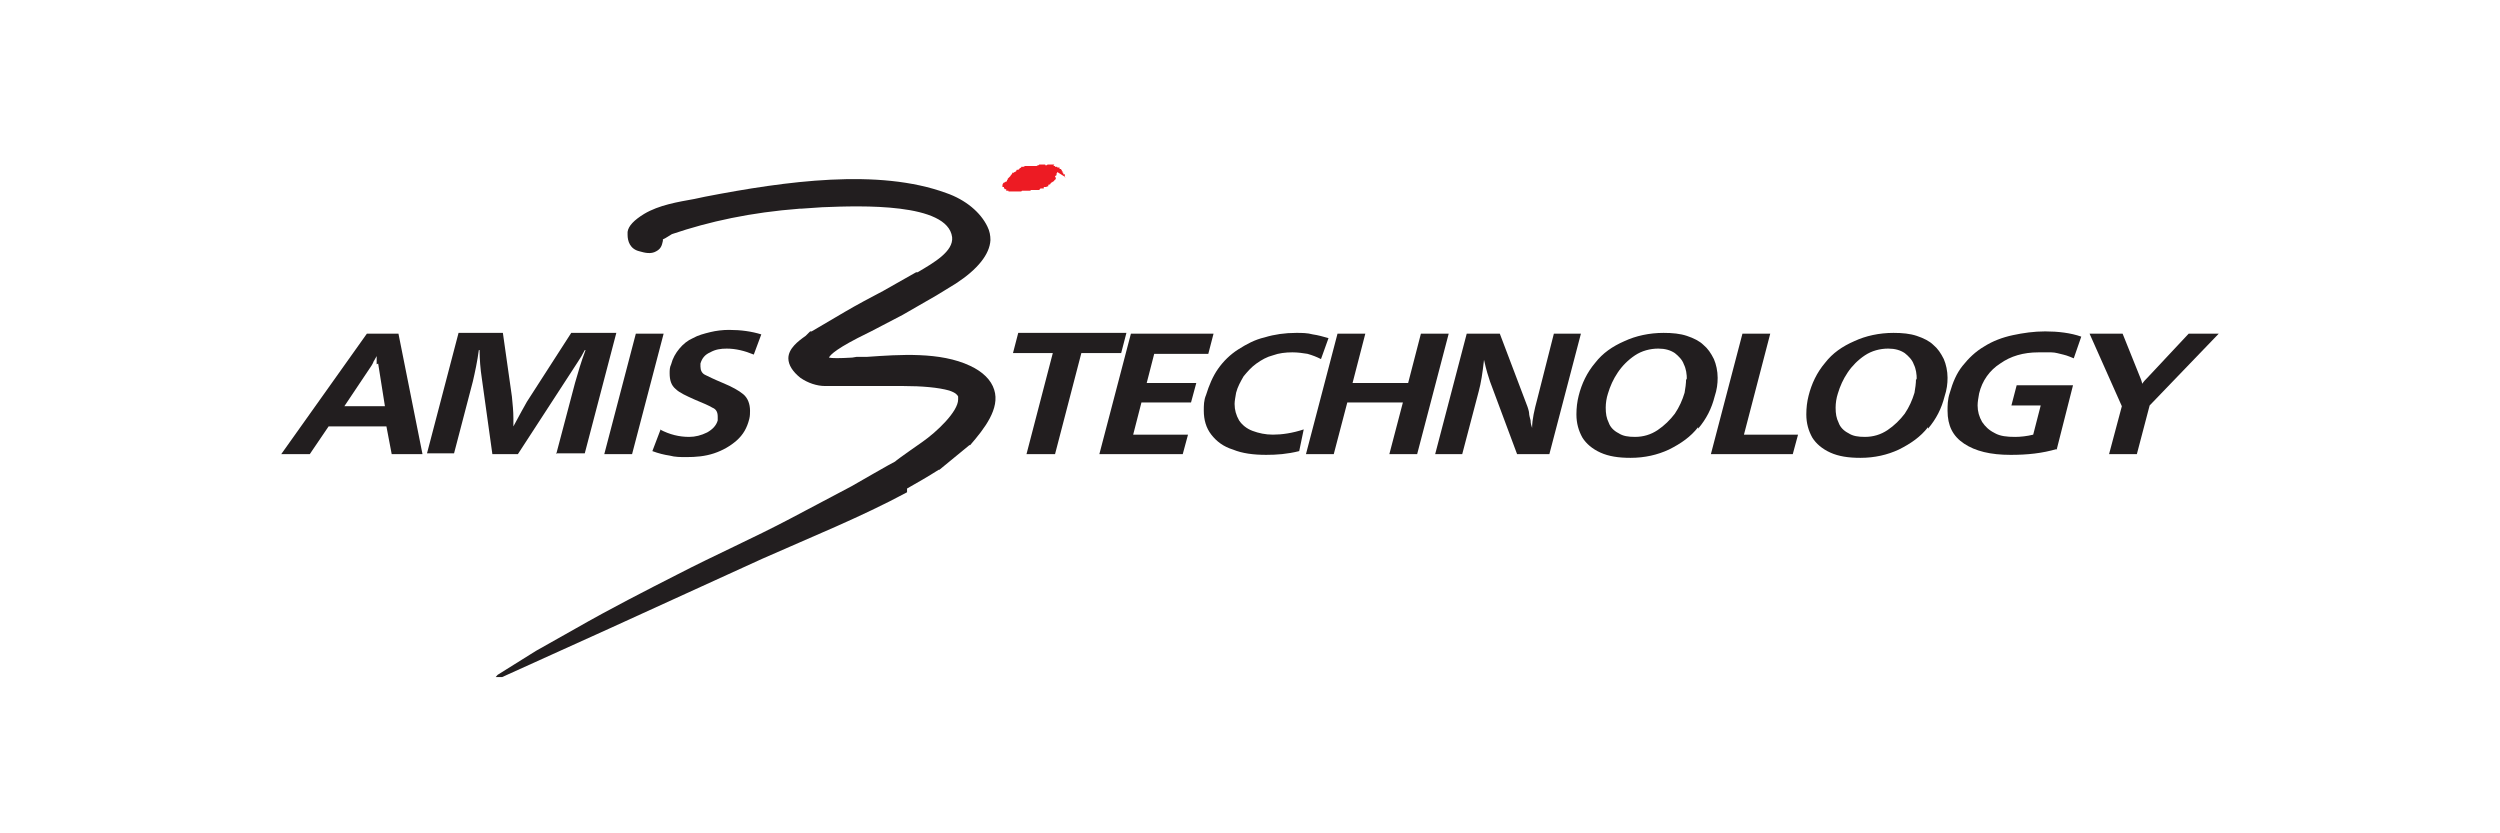 <svg width="240" height="80" viewBox="0 0 240 80" fill="none" xmlns="http://www.w3.org/2000/svg">
<g clip-path="url(#clip0_619_23264)">
<path d="M37.602 43.594L37.097 40.936H31.544L29.741 43.594H27L35.222 32.029H38.251L40.559 43.594H37.602ZM36.159 34.974C36.159 34.974 36.159 34.543 36.159 34.184C36.015 34.471 35.871 34.687 35.871 34.687C35.871 34.687 35.799 34.903 35.654 35.118L33.058 38.997H36.953L36.304 34.903L36.159 34.974Z" fill="#221E1F"/>
<path d="M53.397 43.594L55.2 36.77C55.489 35.764 55.777 34.758 56.21 33.609H56.138C55.921 34.04 55.705 34.399 55.416 34.83L49.719 43.594H47.267L46.257 36.339C46.113 35.405 46.041 34.471 46.041 33.609H45.968C45.824 34.687 45.608 35.692 45.392 36.626L43.589 43.522H40.992L44.021 31.957H48.276L49.142 38.063C49.214 38.781 49.286 39.499 49.286 40.146C49.286 40.505 49.286 40.72 49.286 40.936C49.863 39.858 50.296 39.068 50.584 38.566L54.839 31.957H59.167L56.138 43.522H53.469L53.397 43.594Z" fill="#221E1F"/>
<path d="M58.012 43.594L61.041 32.029H63.709L60.68 43.594H58.012Z" fill="#221E1F"/>
<path d="M63.348 41.223C64.286 41.726 65.223 41.942 66.161 41.942C66.738 41.942 67.315 41.798 67.892 41.511C68.397 41.223 68.757 40.864 68.901 40.361C68.901 40.218 68.901 40.146 68.901 40.002C68.901 39.571 68.757 39.284 68.397 39.14C68.036 38.925 67.531 38.709 66.666 38.35C65.872 37.991 65.223 37.704 64.863 37.345C64.43 36.985 64.286 36.483 64.286 35.836C64.286 35.549 64.286 35.261 64.43 34.974C64.574 34.4 64.863 33.897 65.223 33.466C65.584 33.035 66.017 32.676 66.522 32.46C67.026 32.173 67.603 32.029 68.18 31.885C68.757 31.742 69.406 31.67 69.983 31.67C71.137 31.67 72.147 31.814 73.085 32.101L72.363 34.04C71.498 33.681 70.632 33.466 69.767 33.466C69.19 33.466 68.685 33.538 68.18 33.825C67.675 34.04 67.387 34.4 67.243 34.902C67.243 34.974 67.243 35.118 67.243 35.19C67.243 35.549 67.387 35.836 67.675 35.98C67.964 36.123 68.541 36.411 69.406 36.77C70.272 37.129 70.921 37.488 71.354 37.847C71.786 38.206 72.003 38.781 72.003 39.428C72.003 39.643 72.003 39.931 71.931 40.218C71.714 41.08 71.354 41.726 70.704 42.301C70.127 42.804 69.406 43.235 68.541 43.522C67.675 43.809 66.81 43.881 65.872 43.881C65.368 43.881 64.791 43.881 64.286 43.737C63.781 43.666 63.204 43.522 62.627 43.306L63.42 41.223H63.348Z" fill="#221E1F"/>
<path d="M98.544 43.594L101.069 33.897H97.246L97.751 31.957H108.136L107.632 33.897H103.809L101.285 43.594H98.616H98.544Z" fill="#221E1F"/>
<path d="M113.544 43.594H105.539L108.568 32.029H116.501L115.997 33.969H110.804L110.083 36.77H114.843L114.338 38.638H109.578L108.785 41.727H114.049L113.544 43.594Z" fill="#221E1F"/>
<path d="M124.724 43.306C123.57 43.594 122.56 43.666 121.55 43.666C120.324 43.666 119.243 43.522 118.377 43.163C117.44 42.875 116.791 42.373 116.286 41.726C115.781 41.08 115.564 40.289 115.564 39.428C115.564 38.925 115.564 38.422 115.781 37.919C116.069 36.985 116.43 36.123 116.935 35.405C117.44 34.687 118.089 34.04 118.882 33.537C119.675 33.035 120.469 32.603 121.406 32.388C122.344 32.101 123.354 31.957 124.435 31.957C124.94 31.957 125.517 31.957 126.022 32.101C126.527 32.172 127.032 32.316 127.537 32.46L126.815 34.471C126.383 34.256 126.022 34.112 125.517 33.968C125.084 33.897 124.58 33.825 124.075 33.825C123.426 33.825 122.777 33.897 122.2 34.112C121.623 34.256 121.118 34.543 120.613 34.902C120.108 35.261 119.747 35.692 119.387 36.123C119.098 36.626 118.81 37.129 118.666 37.703C118.594 38.135 118.521 38.494 118.521 38.781C118.521 39.356 118.666 39.858 118.954 40.361C119.243 40.792 119.675 41.151 120.252 41.367C120.829 41.582 121.478 41.726 122.2 41.726C123.065 41.726 124.075 41.582 125.157 41.223L124.724 43.306Z" fill="#221E1F"/>
<path d="M133.378 43.594L134.677 38.638H129.34L128.042 43.594H125.373L128.402 32.029H131.071L129.845 36.77H135.181L136.408 32.029H139.076L136.047 43.594H133.378Z" fill="#221E1F"/>
<path d="M145.639 43.594L143.042 36.627C142.898 36.196 142.682 35.549 142.465 34.543C142.321 35.836 142.177 36.77 141.96 37.56L140.374 43.594H137.777L140.806 32.029H143.98L146.648 39.069C146.648 39.069 146.792 39.5 146.792 39.643C146.792 39.859 146.865 40.074 146.937 40.362C146.937 40.649 147.009 40.864 147.081 41.08C147.081 40.29 147.297 39.356 147.586 38.279L149.172 32.029H151.769L148.74 43.594H145.494H145.639Z" fill="#221E1F"/>
<path d="M163.02 41.008C162.298 41.941 161.361 42.588 160.207 43.163C159.125 43.666 157.899 43.953 156.529 43.953C155.375 43.953 154.437 43.809 153.644 43.45C152.85 43.091 152.274 42.588 151.913 42.013C151.552 41.367 151.336 40.649 151.336 39.787C151.336 39.14 151.408 38.566 151.552 37.991C151.841 36.842 152.346 35.764 153.139 34.83C153.86 33.897 154.798 33.25 155.952 32.747C157.033 32.244 158.332 31.957 159.702 31.957C160.567 31.957 161.289 32.029 161.938 32.244C162.587 32.46 163.164 32.747 163.524 33.106C163.957 33.465 164.246 33.897 164.534 34.471C164.75 34.974 164.895 35.62 164.895 36.267C164.895 36.842 164.823 37.416 164.606 38.063C164.318 39.212 163.813 40.218 163.02 41.151V41.008ZM161.938 36.482C161.938 35.908 161.866 35.405 161.649 34.974C161.505 34.543 161.144 34.184 160.784 33.897C160.351 33.609 159.846 33.465 159.197 33.465C158.404 33.465 157.61 33.681 156.961 34.112C156.312 34.543 155.735 35.118 155.303 35.764C154.87 36.411 154.581 37.057 154.365 37.775C154.221 38.206 154.149 38.709 154.149 39.14C154.149 39.715 154.221 40.146 154.437 40.577C154.581 41.008 154.942 41.367 155.375 41.582C155.807 41.87 156.312 41.941 156.961 41.941C157.755 41.941 158.476 41.726 159.125 41.295C159.774 40.864 160.351 40.289 160.784 39.715C161.217 39.068 161.505 38.422 161.721 37.703C161.793 37.273 161.866 36.842 161.866 36.339L161.938 36.482Z" fill="#221E1F"/>
<path d="M172.179 43.594H164.246L167.275 32.029H169.944L167.419 41.727H172.612L172.107 43.594H172.179Z" fill="#221E1F"/>
<path d="M185.09 41.008C184.369 41.941 183.431 42.588 182.277 43.163C181.195 43.666 179.969 43.953 178.599 43.953C177.445 43.953 176.507 43.809 175.714 43.45C174.921 43.091 174.344 42.588 173.983 42.013C173.623 41.367 173.406 40.649 173.406 39.787C173.406 39.14 173.478 38.566 173.623 37.991C173.911 36.842 174.416 35.764 175.209 34.83C175.93 33.897 176.868 33.25 178.022 32.747C179.104 32.244 180.402 31.957 181.772 31.957C182.638 31.957 183.359 32.029 184.008 32.244C184.657 32.46 185.234 32.747 185.595 33.106C186.027 33.465 186.316 33.897 186.604 34.471C186.821 34.974 186.965 35.62 186.965 36.267C186.965 36.842 186.893 37.416 186.677 38.063C186.388 39.212 185.883 40.218 185.09 41.151V41.008ZM184.008 36.482C184.008 35.908 183.936 35.405 183.72 34.974C183.575 34.543 183.215 34.184 182.854 33.897C182.421 33.609 181.917 33.465 181.267 33.465C180.474 33.465 179.681 33.681 179.032 34.112C178.383 34.543 177.806 35.118 177.373 35.764C176.94 36.411 176.652 37.057 176.435 37.775C176.291 38.206 176.219 38.709 176.219 39.14C176.219 39.715 176.291 40.146 176.507 40.577C176.652 41.008 177.012 41.367 177.445 41.582C177.878 41.87 178.383 41.941 179.032 41.941C179.825 41.941 180.546 41.726 181.195 41.295C181.844 40.864 182.421 40.289 182.854 39.715C183.287 39.068 183.575 38.422 183.792 37.703C183.864 37.273 183.936 36.842 183.936 36.339L184.008 36.482Z" fill="#221E1F"/>
<path d="M197.494 43.092C196.052 43.523 194.61 43.667 193.023 43.667C191.076 43.667 189.633 43.307 188.552 42.589C187.47 41.871 186.965 40.865 186.965 39.428C186.965 38.926 186.965 38.351 187.181 37.705C187.47 36.699 187.83 35.837 188.407 35.119C188.984 34.4 189.633 33.754 190.499 33.251C191.292 32.748 192.23 32.389 193.239 32.174C194.249 31.958 195.259 31.814 196.341 31.814C197.567 31.814 198.793 31.958 199.802 32.317L199.081 34.4C199.081 34.4 198.432 34.113 198.071 34.041C197.711 33.969 197.35 33.826 196.918 33.826C196.485 33.826 196.124 33.826 195.691 33.826C194.249 33.826 193.023 34.185 192.013 34.903C191.004 35.55 190.282 36.555 189.994 37.776C189.922 38.207 189.85 38.567 189.85 38.926C189.85 39.5 189.994 40.003 190.282 40.506C190.571 40.937 190.931 41.296 191.508 41.584C192.013 41.871 192.662 41.943 193.456 41.943C193.961 41.943 194.61 41.871 195.187 41.727L195.908 38.926H193.095L193.6 36.986H199.009L197.422 43.236L197.494 43.092Z" fill="#221E1F"/>
<path d="M202.471 43.594L203.697 38.997L200.596 32.029H203.769L205.5 36.339C205.5 36.339 205.644 36.698 205.644 36.842C205.788 36.627 205.933 36.483 206.077 36.339L210.116 32.029H213.001L206.365 38.925L205.139 43.594H202.471Z" fill="#221E1F"/>
<path d="M101.501 16.513C101.501 16.513 101.501 16.585 101.429 16.657C101.429 16.657 101.429 16.657 101.429 16.729C101.429 16.729 101.429 16.729 101.429 16.801C101.429 16.872 101.357 16.801 101.285 16.944C101.285 16.944 101.285 16.944 101.285 17.016C101.285 17.016 101.285 17.016 101.357 17.016C101.357 17.016 101.357 17.016 101.357 17.16C101.357 17.232 101.285 17.232 101.213 17.303C101.213 17.375 101.213 17.375 101.068 17.447C100.996 17.519 100.924 17.519 100.852 17.591C100.852 17.591 100.852 17.591 100.852 17.663C100.852 17.663 100.852 17.663 100.708 17.734C100.708 17.734 100.708 17.734 100.636 17.734C100.636 17.734 100.636 17.734 100.636 17.806C100.636 17.806 100.636 17.806 100.636 17.878C100.636 17.878 100.564 17.878 100.419 17.95C100.419 17.95 100.419 17.95 100.347 17.95C100.347 17.95 100.275 17.95 100.203 17.95C100.203 17.95 100.203 17.95 100.203 18.093C100.203 18.093 100.203 18.093 100.131 18.093C100.131 18.093 100.131 18.093 100.059 18.093C100.059 18.093 100.059 18.093 99.915 18.093C99.842 18.093 99.842 18.165 99.77 18.237C99.77 18.237 99.77 18.237 99.698 18.237C99.698 18.237 99.698 18.237 99.626 18.237C99.626 18.237 99.626 18.237 99.554 18.237C99.554 18.237 99.554 18.237 99.482 18.237C99.482 18.237 99.482 18.237 99.41 18.237C99.41 18.237 99.41 18.237 99.338 18.237C99.265 18.237 99.265 18.237 99.193 18.237C99.193 18.237 99.193 18.237 99.121 18.237C99.121 18.237 99.121 18.237 99.049 18.237C99.049 18.237 99.049 18.237 98.977 18.237C98.977 18.237 98.977 18.237 98.905 18.309C98.905 18.309 98.905 18.309 98.761 18.309C98.761 18.309 98.761 18.309 98.616 18.309C98.544 18.309 98.616 18.309 98.472 18.309C98.472 18.309 98.472 18.309 98.4 18.309C98.4 18.309 98.4 18.309 98.328 18.309C98.328 18.309 98.328 18.309 98.256 18.309C98.256 18.309 98.256 18.309 98.184 18.309C98.184 18.309 98.184 18.309 98.112 18.309C98.112 18.309 98.112 18.309 98.039 18.381C98.039 18.381 98.039 18.381 97.967 18.381C97.967 18.381 97.967 18.381 97.895 18.381C97.895 18.381 97.895 18.381 97.823 18.381C97.823 18.381 97.823 18.381 97.679 18.381C97.679 18.381 97.679 18.381 97.607 18.381C97.607 18.381 97.607 18.381 97.534 18.381C97.534 18.381 97.534 18.381 97.462 18.381C97.462 18.381 97.462 18.381 97.39 18.381C97.39 18.381 97.39 18.381 97.246 18.381C97.246 18.381 97.174 18.381 97.102 18.381C97.102 18.381 97.102 18.381 96.957 18.381C96.957 18.381 96.885 18.381 96.813 18.381C96.813 18.381 96.813 18.381 96.813 18.309C96.813 18.309 96.813 18.309 96.741 18.309H96.597C96.597 18.309 96.597 18.309 96.597 18.165C96.597 18.165 96.597 18.165 96.525 18.165C96.525 18.165 96.525 18.165 96.453 18.165C96.453 18.165 96.453 18.165 96.453 18.093C96.453 18.093 96.453 18.093 96.381 18.093C96.381 18.093 96.381 18.093 96.381 18.022C96.381 18.022 96.381 18.022 96.381 17.95C96.381 17.95 96.381 17.95 96.308 17.95C96.308 17.95 96.308 17.95 96.236 17.95C96.236 17.95 96.236 17.95 96.236 17.878C96.236 17.878 96.236 17.878 96.236 17.806C96.236 17.806 96.236 17.806 96.236 17.734C96.236 17.734 96.236 17.734 96.308 17.591C96.308 17.591 96.308 17.591 96.381 17.519C96.381 17.519 96.381 17.519 96.453 17.519C96.453 17.519 96.453 17.519 96.525 17.447H96.597C96.597 17.447 96.597 17.447 96.669 17.375C96.669 17.375 96.669 17.375 96.669 17.303C96.669 17.303 96.669 17.303 96.741 17.232C96.741 17.232 96.741 17.232 96.741 17.16C96.741 17.16 96.741 17.16 96.885 17.016C96.885 17.016 96.885 17.016 96.957 16.944C96.957 16.944 96.957 16.944 97.03 16.872C97.03 16.872 97.03 16.872 97.03 16.801C97.03 16.801 97.102 16.801 97.174 16.657C97.174 16.657 97.174 16.657 97.174 16.585C97.174 16.585 97.246 16.585 97.318 16.585C97.318 16.585 97.318 16.585 97.39 16.513C97.39 16.513 97.462 16.513 97.534 16.441C97.607 16.441 97.534 16.37 97.607 16.298C97.607 16.298 97.607 16.298 97.679 16.298C97.751 16.298 97.823 16.298 97.895 16.154C97.895 16.154 97.895 16.154 98.039 16.082C98.039 16.082 98.039 16.082 98.039 16.01C98.112 16.01 98.112 16.01 98.184 16.01C98.184 16.01 98.184 16.01 98.256 16.01C98.256 16.01 98.256 16.01 98.4 15.939C98.4 15.939 98.4 15.939 98.472 15.939C98.472 15.939 98.544 15.939 98.616 15.939C98.616 15.939 98.616 15.939 98.688 15.939C98.761 15.939 98.761 15.939 98.833 15.939C98.833 15.939 98.833 15.939 98.977 15.939C99.049 15.939 98.977 15.939 99.121 15.939C99.121 15.939 99.121 15.939 99.265 15.939C99.265 15.939 99.265 15.939 99.41 15.939C99.41 15.939 99.41 15.939 99.482 15.939C99.482 15.939 99.554 15.939 99.626 15.867C99.626 15.867 99.626 15.867 99.698 15.867C99.698 15.867 99.698 15.867 99.77 15.795C99.842 15.795 99.842 15.795 99.915 15.795C99.915 15.795 99.915 15.795 99.987 15.795C100.059 15.795 99.987 15.795 100.059 15.795C100.059 15.795 100.059 15.795 100.131 15.795C100.131 15.795 100.131 15.795 100.203 15.795C100.275 15.795 100.275 15.795 100.347 15.795C100.347 15.795 100.347 15.795 100.347 15.867C100.347 15.867 100.347 15.867 100.491 15.867C100.491 15.867 100.491 15.867 100.564 15.795C100.564 15.795 100.564 15.795 100.636 15.795C100.636 15.795 100.636 15.795 100.708 15.795H100.78C100.78 15.795 100.78 15.795 100.852 15.795C100.852 15.795 100.924 15.795 100.996 15.795C100.996 15.795 101.068 15.795 101.141 15.795H101.213C101.213 15.795 101.141 15.867 101.141 15.939C101.141 15.939 101.213 15.939 101.285 15.939V16.01C101.285 16.01 101.285 16.01 101.357 16.01C101.429 16.01 101.429 16.01 101.501 16.01C101.501 16.01 101.501 16.01 101.501 16.082C101.501 16.082 101.501 16.082 101.573 16.082H101.718C101.718 16.082 101.718 16.082 101.718 16.154C101.718 16.154 101.718 16.154 101.718 16.226C101.718 16.226 101.79 16.226 101.862 16.226C101.862 16.226 101.862 16.226 101.862 16.298H101.934C101.934 16.298 101.934 16.298 101.934 16.37C101.934 16.37 101.934 16.37 101.934 16.441C101.934 16.441 101.934 16.441 102.006 16.441C102.006 16.441 102.006 16.441 102.006 16.513C102.006 16.513 102.006 16.513 102.006 16.585H102.078C102.078 16.585 102.078 16.585 102.078 16.657C102.078 16.657 102.078 16.657 102.078 16.729C102.078 16.729 102.15 16.729 102.222 16.729C102.222 16.729 102.222 16.729 102.222 16.801C102.222 16.801 102.222 16.801 102.222 16.872C102.222 16.872 102.222 16.872 102.222 16.944C102.222 16.944 102.222 16.944 102.222 17.016C102.222 17.016 102.222 17.016 102.294 17.016L101.501 16.513Z" fill="#ED1B23"/>
<path d="M87.077 46.899C88.086 46.324 89.096 45.75 90.106 45.103H90.178L93.063 42.733H93.135C94.505 41.152 96.02 39.213 95.443 37.417C95.154 36.483 94.361 35.693 93.135 35.119C90.25 33.754 86.356 34.041 83.254 34.257H82.245L81.812 34.328C80.586 34.4 79.865 34.4 79.576 34.328C79.72 34.041 80.369 33.395 83.326 31.958L83.615 31.814L86.644 30.234L89.889 28.366L91.765 27.217C93.856 25.852 95.01 24.416 95.082 23.051C95.082 22.62 95.01 22.189 94.794 21.758C94.144 20.393 92.702 19.172 90.827 18.526C84.336 16.155 75.465 17.376 67.676 18.885L66.666 19.1C65.08 19.388 63.277 19.675 61.834 20.537C60.897 21.111 60.32 21.686 60.248 22.261C60.248 22.333 60.248 22.404 60.248 22.548C60.248 23.123 60.464 23.913 61.402 24.128C61.907 24.272 62.483 24.416 62.988 24.128C63.565 23.841 63.565 23.338 63.637 23.123C63.637 23.123 63.637 23.051 63.637 22.979C63.854 22.907 64.359 22.548 64.503 22.476C68.109 21.255 72.076 20.393 76.763 20.034H76.908L78.999 19.89H79.071C82.605 19.747 90.971 19.459 91.404 22.764C91.548 24.128 89.673 25.206 88.086 26.14H87.942L84.769 27.936C83.543 28.582 82.317 29.228 81.091 29.947L77.917 31.814H77.773L77.34 32.245C76.619 32.748 75.682 33.467 75.682 34.4C75.682 35.047 76.114 35.693 76.835 36.268C77.557 36.771 78.422 37.058 79.216 37.058H84.048H86.716C88.519 37.058 90.106 37.202 91.115 37.489C91.765 37.705 91.909 37.92 91.981 38.064C91.981 38.136 91.981 38.207 91.981 38.351C91.981 39.5 89.962 41.44 88.519 42.445C88.519 42.445 86.139 44.097 85.923 44.313C85.851 44.313 81.74 46.683 81.74 46.683L75.898 49.772C72.364 51.64 68.614 53.292 65.008 55.159C62.051 56.668 58.661 58.392 55.271 60.331L51.449 62.486L47.771 64.785C47.771 64.785 47.41 65.144 47.41 65.359C51.088 63.707 54.839 61.983 58.517 60.331C63.421 58.105 68.253 55.878 73.157 53.651C77.845 51.568 82.677 49.628 87.077 47.258V46.899Z" fill="#221E1F"/>
</g>
<defs>
<clipPath id="clip0_619_23264">
<rect width="186" height="51" fill="white" transform="translate(27 14)"/>
</clipPath>
</defs>
</svg>
